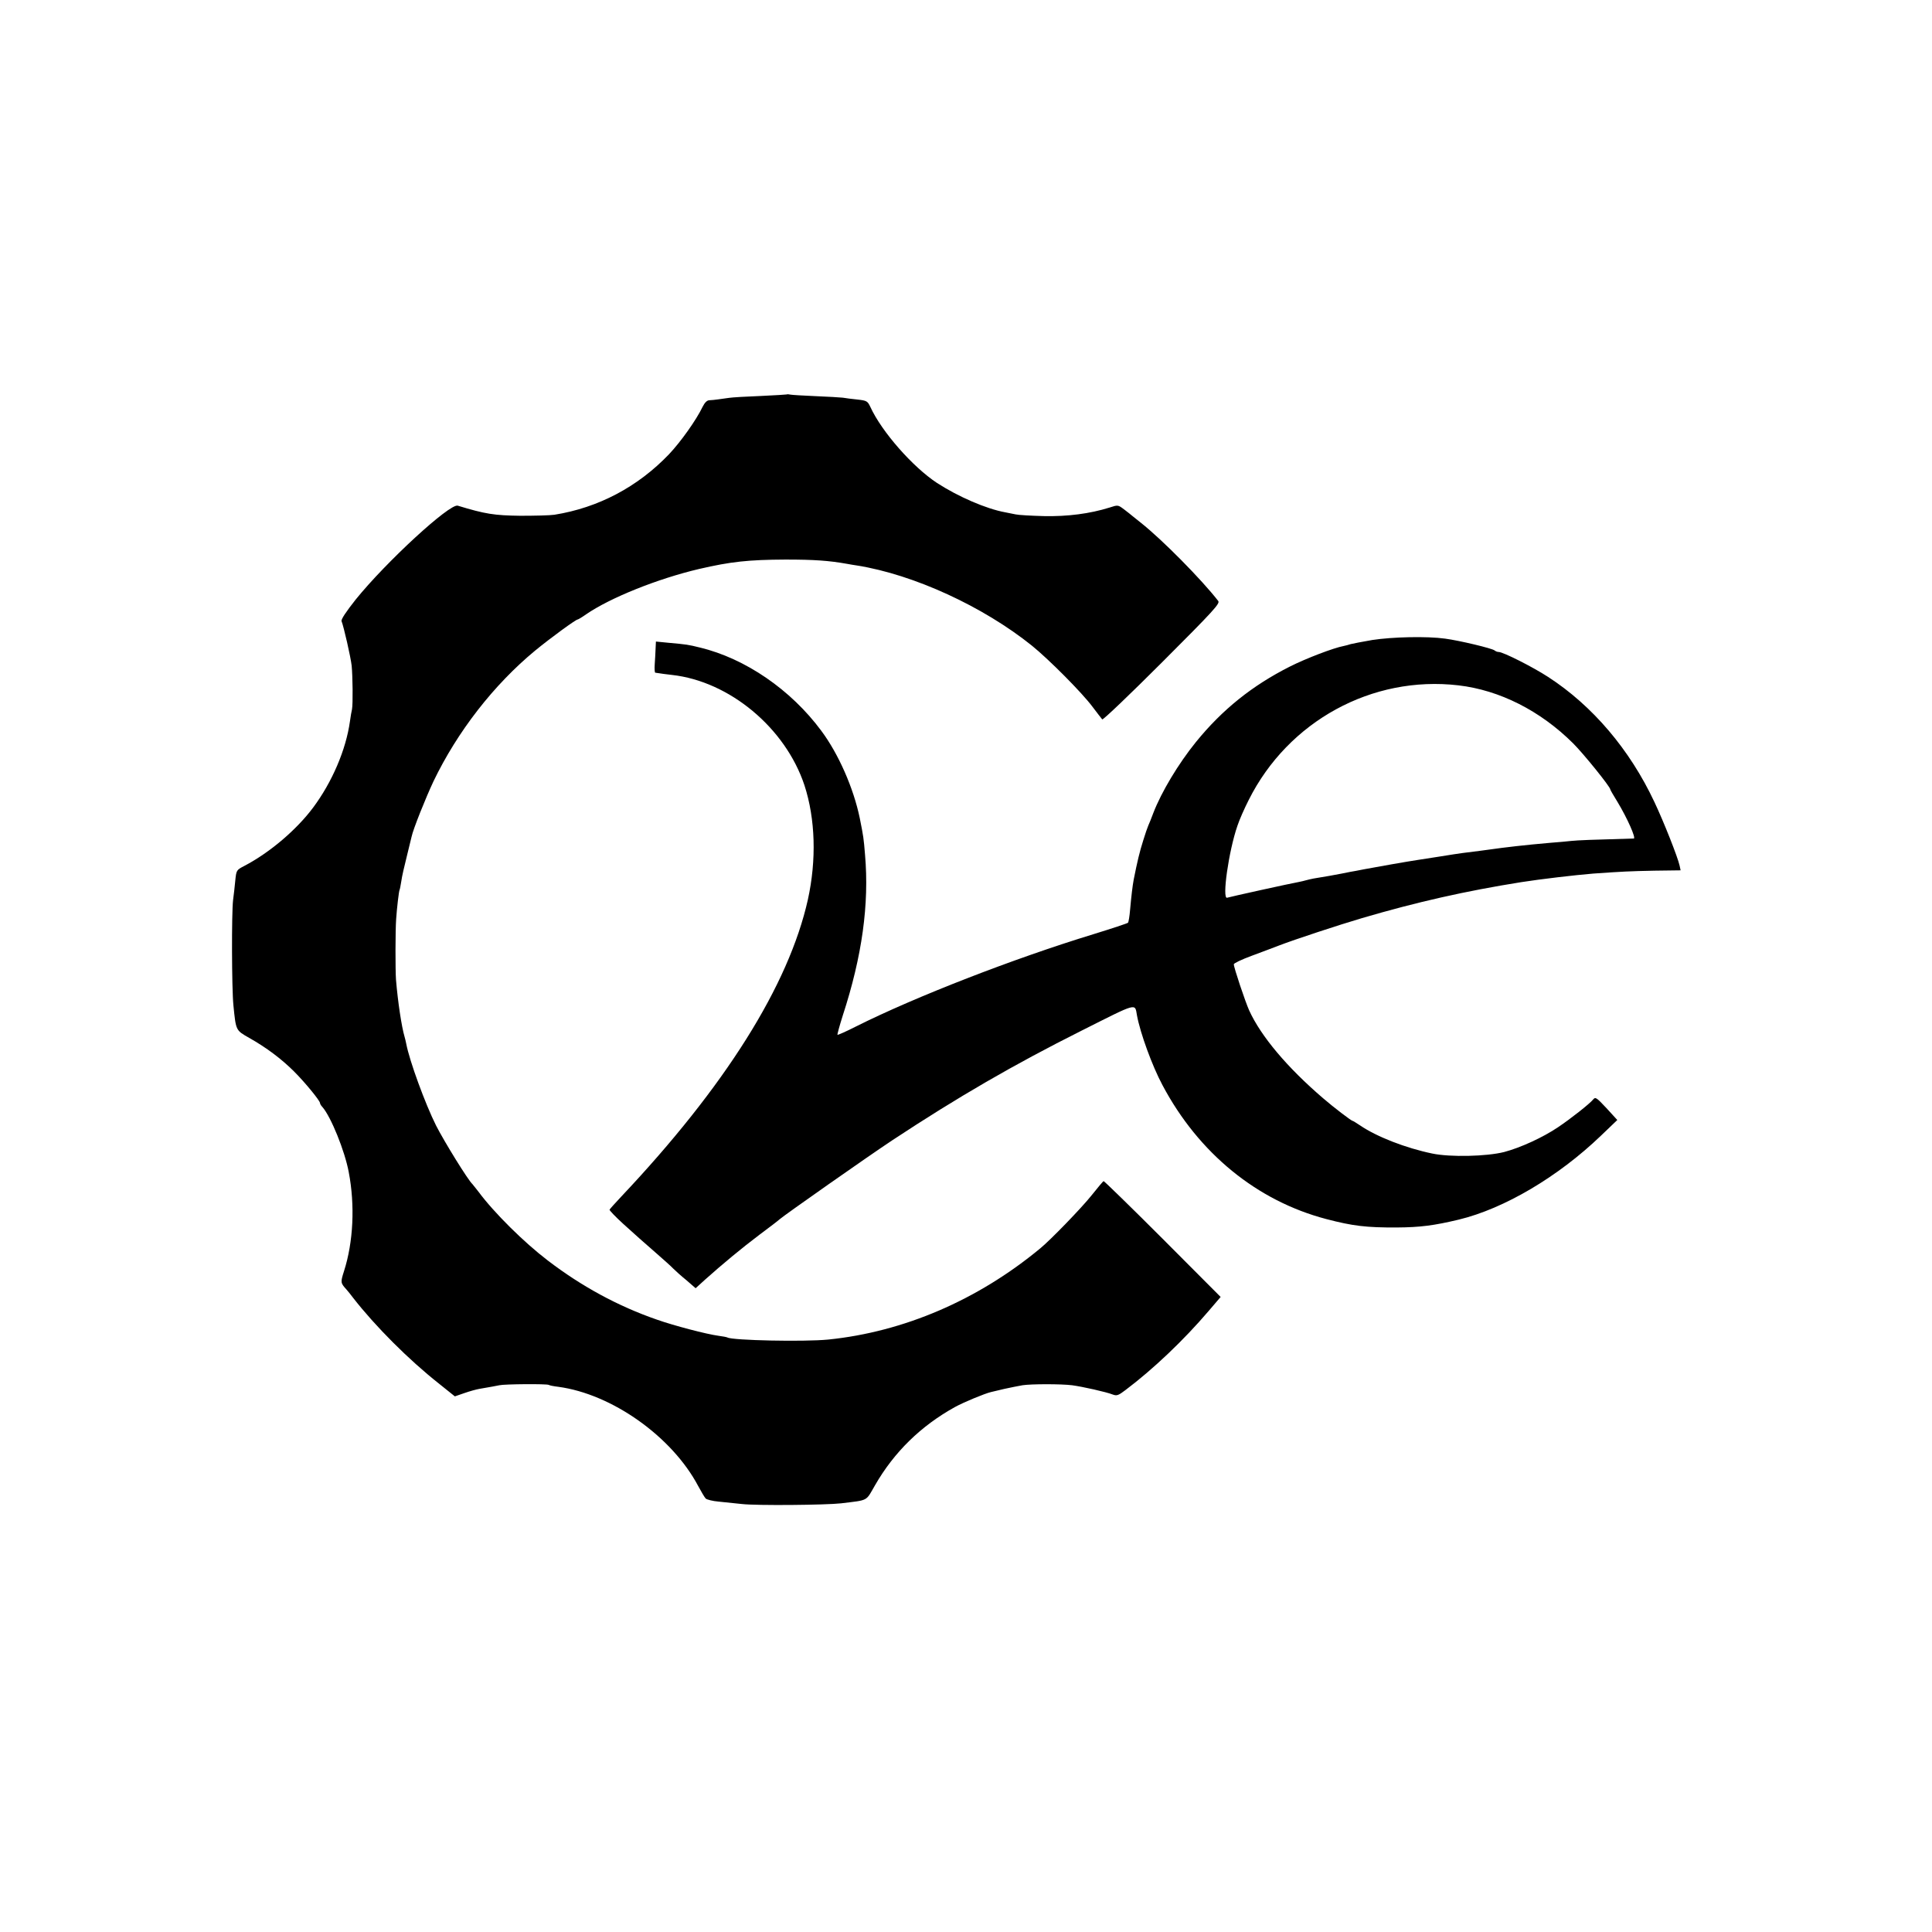 <?xml version="1.0" standalone="no"?>
<!DOCTYPE svg PUBLIC "-//W3C//DTD SVG 20010904//EN"
 "http://www.w3.org/TR/2001/REC-SVG-20010904/DTD/svg10.dtd">
<svg version="1.0" xmlns="http://www.w3.org/2000/svg"
 width="1129pt" height="1129pt" viewBox="0 0 1129 1129"
 preserveAspectRatio="xMidYMid meet">
<g transform="translate(0,1129) scale(0.1,-0.1)"
fill="#000000" stroke="none">
<path d="M4598 8985 c-2 -1 -70 -5 -153 -9 -82 -3 -166 -8 -185 -11 -19 -3
-48 -7 -65 -9 -16 -2 -39 -5 -51 -5 -13 -1 -26 -14 -38 -38 -37 -77 -127 -204
-197 -278 -182 -190 -412 -312 -669 -353 -25 -4 -115 -6 -200 -6 -152 2 -204
10 -365 59 -47 14 -419 -329 -596 -548 -57 -72 -87 -117 -83 -127 13 -33 53
-208 59 -260 6 -61 8 -224 2 -255 -3 -11 -8 -42 -12 -70 -23 -166 -104 -355
-215 -504 -97 -130 -253 -263 -402 -341 -46 -24 -47 -25 -53 -85 -3 -33 -9
-85 -13 -115 -9 -75 -8 -517 2 -615 15 -148 13 -145 92 -190 101 -57 189 -123
263 -197 63 -63 151 -170 151 -184 0 -4 6 -15 14 -23 50 -57 131 -257 154
-381 37 -193 27 -408 -28 -579 -21 -66 -20 -68 15 -107 6 -6 24 -29 40 -50
128 -164 322 -359 502 -501 l91 -73 55 19 c31 11 71 22 89 25 68 12 94 16 116
21 29 7 278 9 289 2 4 -3 29 -8 55 -11 314 -42 665 -291 818 -580 18 -33 37
-66 44 -73 6 -6 40 -15 76 -18 36 -4 97 -10 135 -14 84 -10 495 -6 580 4 163
20 143 10 198 105 112 195 269 348 468 458 51 28 172 78 209 87 8 2 44 10 80
19 36 8 83 17 105 21 52 8 226 8 290 0 60 -8 199 -39 237 -54 24 -9 33 -6 75
26 162 122 340 291 485 461 l71 83 -339 340 c-186 186 -342 338 -345 337 -4
-2 -35 -39 -70 -83 -58 -73 -240 -261 -300 -310 -366 -303 -798 -488 -1239
-533 -143 -14 -559 -5 -589 12 -3 2 -27 7 -52 10 -69 9 -263 60 -359 94 -229
79 -443 196 -639 346 -139 106 -314 279 -405 402 -17 21 -32 41 -35 44 -25 22
-164 247 -213 343 -63 126 -155 377 -174 477 -3 14 -7 33 -10 42 -17 57 -39
202 -50 333 -4 57 -4 288 1 355 4 61 16 164 20 170 2 3 6 26 10 50 3 25 18 90
32 145 13 55 26 107 28 115 9 44 82 226 128 324 140 291 352 564 594 764 90
74 238 182 249 182 3 0 25 13 49 30 141 97 418 208 660 265 186 43 288 54 505
55 168 0 253 -6 360 -25 14 -3 41 -7 60 -10 330 -53 735 -239 1020 -468 99
-80 293 -275 354 -357 27 -36 53 -69 57 -74 4 -5 161 145 349 333 305 305 340
344 329 359 -98 126 -327 358 -452 457 -21 17 -44 35 -50 40 -7 6 -28 23 -48
38 -36 27 -36 27 -85 11 -115 -36 -246 -53 -384 -50 -74 2 -148 6 -165 10 -16
3 -43 9 -60 12 -111 20 -275 91 -400 172 -141 93 -322 298 -389 444 -16 34
-21 37 -74 43 -31 3 -70 8 -87 11 -16 2 -88 6 -160 9 -71 3 -138 7 -147 9 -9
2 -18 3 -20 1z"/>
<path d="M8019 7550 c-58 -10 -115 -21 -126 -24 -12 -4 -30 -9 -41 -11 -59
-11 -221 -73 -314 -120 -220 -111 -395 -251 -550 -442 -102 -126 -201 -291
-248 -413 -11 -30 -25 -64 -30 -75 -5 -11 -18 -49 -29 -85 -22 -69 -35 -125
-56 -230 -7 -38 -14 -97 -21 -175 -3 -38 -9 -73 -12 -77 -4 -4 -95 -34 -202
-67 -468 -143 -1042 -366 -1389 -540 -57 -29 -105 -50 -107 -48 -2 2 12 53 31
113 113 346 155 651 130 939 -8 98 -9 105 -31 215 -36 174 -124 375 -225 510
-177 239 -443 422 -709 486 -69 17 -75 18 -186 28 l-71 7 -2 -43 c-1 -24 -3
-64 -5 -90 -2 -27 0 -48 3 -49 3 0 13 -2 21 -3 8 -2 43 -6 76 -10 337 -37 664
-310 775 -645 64 -197 71 -436 20 -668 -112 -501 -484 -1093 -1091 -1736 -36
-38 -66 -72 -68 -76 -1 -4 34 -41 79 -82 105 -95 91 -82 189 -168 47 -41 94
-83 105 -95 12 -12 45 -42 76 -67 l54 -47 55 50 c103 92 215 185 320 264 58
43 110 83 116 89 27 24 514 366 659 462 382 252 708 441 1105 640 332 167 311
161 324 90 19 -104 89 -296 149 -408 211 -398 553 -677 958 -783 153 -40 232
-50 414 -49 133 1 214 11 360 46 265 64 580 250 830 490 l96 92 -63 69 c-59
63 -65 67 -78 51 -20 -25 -132 -113 -205 -162 -89 -60 -220 -120 -315 -145
-102 -26 -315 -31 -420 -9 -155 32 -325 98 -423 165 -21 14 -40 26 -43 26 -7
0 -112 80 -172 132 -210 180 -363 362 -432 513 -23 51 -90 251 -90 270 0 6 46
28 103 49 56 21 129 48 162 61 88 34 352 121 485 160 320 94 604 158 930 210
115 18 311 41 420 50 171 12 212 14 358 17 l153 2 -6 28 c-11 50 -93 257 -147
371 -144 307 -362 563 -621 731 -89 58 -263 146 -289 146 -8 0 -18 4 -24 9
-13 12 -206 58 -289 69 -108 15 -309 10 -426 -8z m504 -265 c240 -28 478 -148
670 -339 62 -62 217 -254 217 -269 0 -3 19 -36 42 -73 58 -96 110 -214 95
-214 -251 -7 -324 -10 -364 -14 -26 -3 -82 -8 -123 -11 -149 -13 -262 -26
-360 -40 -22 -3 -50 -7 -155 -20 -16 -2 -75 -11 -130 -20 -55 -9 -116 -18
-135 -21 -48 -7 -242 -41 -310 -54 -30 -6 -66 -13 -80 -15 -14 -3 -36 -7 -50
-10 -24 -5 -113 -21 -165 -29 -14 -3 -33 -7 -43 -10 -9 -3 -28 -7 -42 -10 -42
-7 -404 -87 -419 -92 -31 -10 9 273 60 420 11 34 41 102 66 151 231 461 721
729 1226 670z"/>
</g>
</svg>
